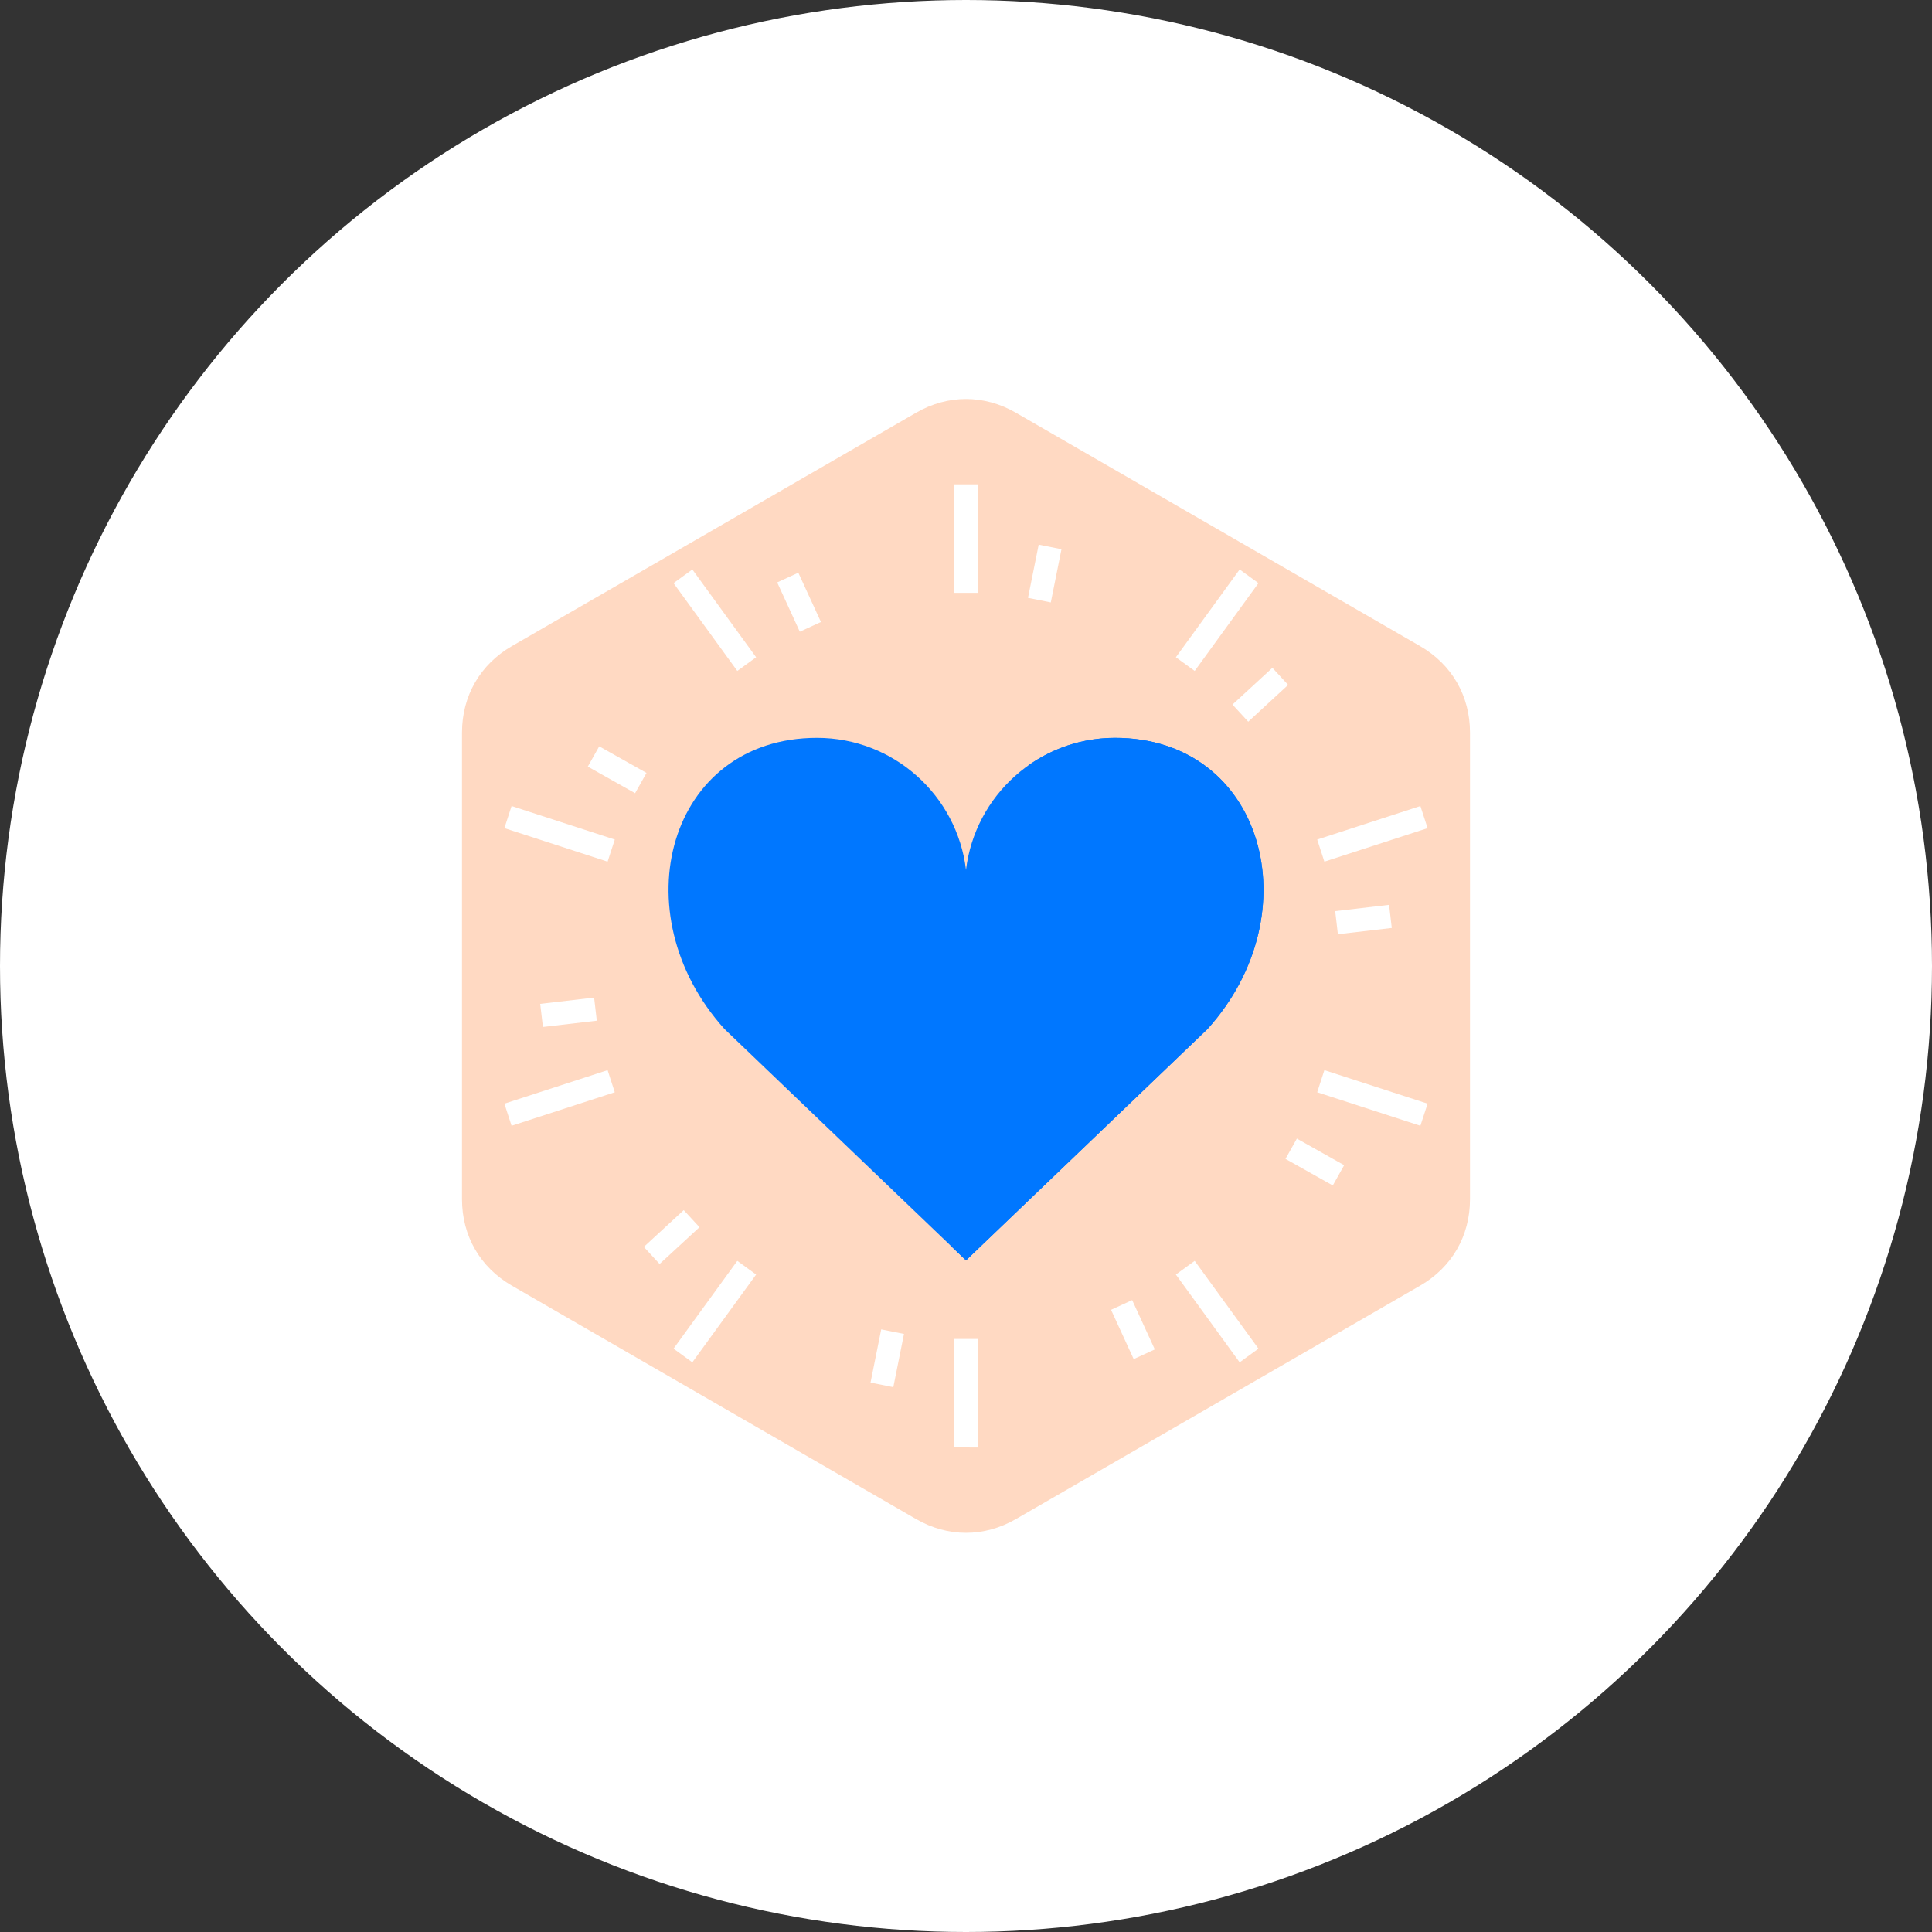 <svg xmlns="http://www.w3.org/2000/svg" width="92" height="92" viewBox="0 0 92 92" fill="none"><rect x="0" y="0" width="92" height="92" fill="#333333" stroke="none"/><circle cx="46" cy="46" r="46" fill="white"></circle><path fill-rule="evenodd" clip-rule="evenodd" d="M48.376 19.654L67.624 30.767C69.135 31.64 70 33.138 70 34.883V57.108C70 58.853 69.135 60.351 67.624 61.223L48.376 72.337C46.865 73.209 45.135 73.209 43.624 72.337L24.376 61.223C22.865 60.351 22 58.853 22 57.108V34.883C22 33.138 22.865 31.64 24.376 30.767L43.624 19.654C45.135 18.782 46.865 18.782 48.376 19.654Z" fill="#FFD9C2"></path><path fill-rule="evenodd" clip-rule="evenodd" d="M38.904 35.136C42.561 35.136 45.576 37.883 46 41.425C46.424 37.883 49.439 35.136 53.096 35.136C60.181 35.136 62.48 43.486 57.501 49L46 60.018L34.499 49C29.521 43.486 31.819 35.136 38.904 35.136Z" fill="#0077FF"></path><path fill-rule="evenodd" clip-rule="evenodd" d="M50.429 36.318C57.514 36.318 59.813 44.157 54.834 49.333L45.304 59.352L46 60.018L57.501 49C62.48 43.486 60.181 35.136 53.096 35.136C51.549 35.136 50.118 35.627 48.948 36.463C49.426 36.368 49.921 36.318 50.429 36.318Z" fill="#0077FF"></path><path fill-rule="evenodd" clip-rule="evenodd" d="M45.446 23.064H46.554V28.231H45.446V23.064ZM59.031 27.117L59.927 27.768L56.89 31.949L55.994 31.298L59.031 27.117ZM60.59 31.801L61.34 32.615L59.44 34.366L58.69 33.551L60.59 31.801ZM67.638 38.383L67.981 39.436L63.066 41.032L62.724 39.979L67.638 38.383ZM66.147 43.088L66.275 44.188L63.709 44.487L63.581 43.387L66.147 43.088ZM67.981 52.555L67.638 53.608L62.724 52.012L63.066 50.959L67.981 52.555ZM64.008 55.485L63.466 56.451L61.214 55.185L61.756 54.219L64.008 55.485ZM59.927 64.222L59.031 64.873L55.994 60.693L56.89 60.042L59.927 64.222ZM54.991 64.258L53.985 64.72L52.907 62.372L53.913 61.91L54.991 64.258ZM46.553 68.928L45.446 68.927L45.446 63.76H46.553V68.928ZM42.539 66.055L41.454 65.837L41.962 63.304L43.047 63.522L42.539 66.055ZM32.968 64.873L32.073 64.222L35.11 60.042L36.006 60.693L32.968 64.873ZM31.409 60.19L30.659 59.376L32.559 57.625L33.309 58.439L31.409 60.19ZM24.361 53.608L24.019 52.555L28.933 50.959L29.275 52.012L24.361 53.608ZM25.853 48.903L25.724 47.803L28.291 47.504L28.419 48.604L25.853 48.903ZM24.019 39.435L24.361 38.383L29.276 39.979L28.933 41.032L24.019 39.435ZM27.991 36.505L28.534 35.54L30.786 36.806L30.243 37.772L27.991 36.505ZM32.073 27.768L32.969 27.117L36.006 31.298L35.11 31.949L32.073 27.768ZM49.461 25.936L50.546 26.154L50.038 28.687L48.952 28.469L49.461 25.936ZM37.009 27.733L38.015 27.271L39.093 29.619L38.086 30.081L37.009 27.733Z" fill="white"></path></svg>